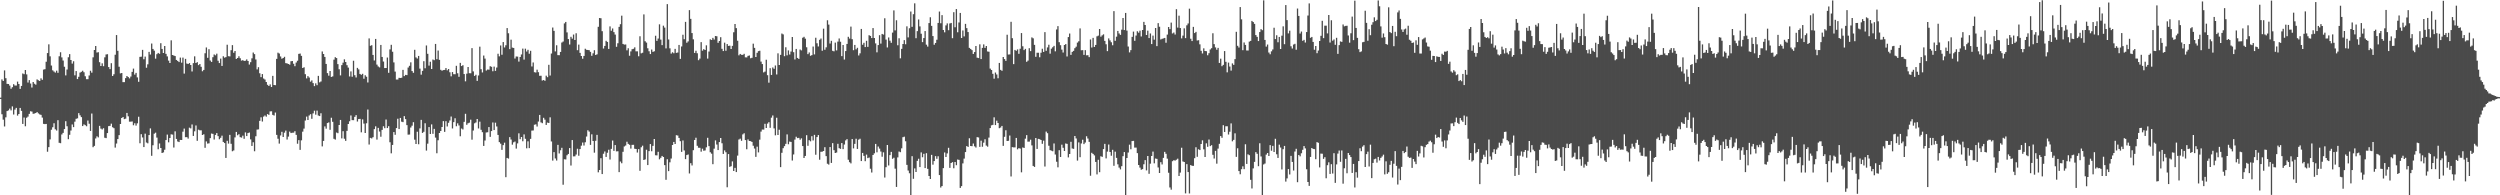 <?xml version="1.0" encoding="UTF-8"?>
<svg xmlns="http://www.w3.org/2000/svg" width="1920" height="150">
  <path d="M0 75.000h1v1.000H0zM1 60.962h1v26.789H1zM2 62.173h1v29.727H2zM3 54.080h1v43.066H3zM4 60.081h1v30.050H4zM5 64.395h1v20.897H5zM6 64.511h1v20.250H6zM7 65.760h1v17.665H7zM8 68.170h1v16.623H8zM9 66.967h1v14.764H9zM10 64.644h1v23.330H10zM11 65.710h1v18.443H11zM12 65.674h1v17.163H12zM13 62.688h1v26.087H13zM14 64.496h1v23.073H14zM15 68.273h1v14.608H15zM16 66.000h1v19.125H16zM17 56.414h1v38.764H17zM18 56.984h1v33.268H18zM19 53.764h1v43.224H19zM20 57.139h1v33.279H20zM21 63.398h1v26.158H21zM22 61.533h1v25.934H22zM23 64.141h1v21.325H23zM24 67.211h1v18.505H24zM25 62.975h1v24.442H25zM26 64.316h1v22.887H26zM27 65.018h1v21.760H27zM28 60.984h1v25.083H28zM29 61.658h1v25.428H29zM30 62.202h1v25.677H30zM31 60.149h1v28.067H31zM32 61.288h1v29.008H32zM33 53.460h1v41.664H33zM34 53.124h1v42.204H34zM35 47.414h1v47.746H35zM36 40.752h1v75.774H36zM37 34.025h1v78.966H37zM38 43.243h1v63.803H38zM39 50.320h1v49.323H39zM40 54.039h1v43.708H40zM41 54.923h1v39.747H41zM42 55.776h1v43.548H42zM43 54.290h1v45.970H43zM44 55.898h1v36.418H44zM45 43.203h1v66.474H45zM46 40.144h1v69.823H46zM47 44.089h1v59.164H47zM48 46.474h1v55.578H48zM49 51.240h1v47.896H49zM50 57.885h1v35.219H50zM51 53.381h1v43.605H51zM52 43.980h1v62.909H52zM53 41.575h1v61.961H53zM54 46.067h1v54.186H54zM55 48.855h1v46.715H55zM56 47.061h1v50.580H56zM57 57.842h1v35.582H57zM58 54.580h1v36.682H58zM59 60.722h1v30.167H59zM60 58.980h1v27.882H60zM61 55.742h1v32.850H61zM62 55.146h1v34.810H62zM63 54.327h1v42.511H63zM64 55.479h1v40.039H64zM65 58.566h1v37.602H65zM66 60.824h1v36.166H66zM67 60.811h1v31.767H67zM68 57.941h1v37.079H68zM69 54.345h1v46.187H69zM70 55.824h1v31.363H70zM71 44.046h1v68.980H71zM72 38.379h1v73.647H72zM73 35.309h1v71.021H73zM74 40.326h1v64.374H74zM75 40.107h1v65.412H75zM76 47.751h1v48.910H76zM77 50.670h1v48.078H77zM78 48.637h1v50.775H78zM79 50.857h1v47.626H79zM80 44.046h1v61.731H80zM81 41.845h1v64.250H81zM82 41.647h1v60.558H82zM83 51.518h1v45.345H83zM84 53.070h1v43.605H84zM85 48.513h1v46.479H85zM86 58.390h1v39.361H86zM87 57.047h1v41.427H87zM88 42.048h1v71.287H88zM89 26.956h1v83.297H89zM90 39.022h1v67.760H90zM91 51.239h1v52.545H91zM92 56.359h1v38.859H92zM93 56.059h1v34.543H93zM94 63.064h1v26.789H94zM95 63.092h1v28.380H95zM96 59.994h1v31.153H96zM97 58.389h1v28.338H97zM98 59.193h1v30.145H98zM99 60.202h1v33.233H99zM100 58.776h1v34.676H100zM101 55.204h1v38.106H101zM102 52.670h1v43.537H102zM103 57.273h1v37.399H103zM104 55.969h1v40.517H104zM105 59.462h1v35.253H105zM106 62.808h1v26.828H106zM107 43.681h1v66.343H107zM108 43.525h1v59.542H108zM109 38.304h1v67.287H109zM110 45.535h1v67.405H110zM111 43.479h1v59.188H111zM112 52.013h1v57.438H112zM113 49.382h1v60.673H113zM114 39.856h1v63.900H114zM115 41.861h1v56.768H115zM116 33.443h1v86.223H116zM117 37.590h1v73.990H117zM118 38.922h1v63.753H118zM119 45.054h1v56.826H119zM120 41.637h1v64.025H120zM121 40.640h1v74.010H121zM122 41.331h1v68.850H122zM123 33.162h1v80.477H123zM124 37.575h1v79.947H124zM125 40.726h1v76.342H125zM126 35.303h1v79.702H126zM127 41.393h1v66.201H127zM128 43.296h1v60.091H128zM129 46.520h1v62.803H129zM130 48.360h1v57.613H130zM131 30.963h1v72.188H131zM132 42.256h1v61.097H132zM133 42.634h1v70.664H133zM134 43.036h1v57.807H134zM135 46.011h1v60.713H135zM136 46.803h1v61.827H136zM137 47.682h1v61.435H137zM138 44.256h1v63.198H138zM139 48.127h1v59.372H139zM140 44.243h1v56.884H140zM141 56.531h1v42.210H141zM142 45.204h1v60.146H142zM143 48.815h1v56.496H143zM144 49.160h1v57.260H144zM145 48.415h1v49.648H145zM146 49.906h1v48.695H146zM147 54.908h1v40.695H147zM148 48.489h1v55.896H148zM149 43.281h1v57.607H149zM150 48.389h1v47.966H150zM151 47.726h1v60.425H151zM152 50.014h1v49.578H152zM153 49.173h1v50.923H153zM154 51.285h1v48.802H154zM155 54.729h1v48.955H155zM156 53.685h1v49.447H156zM157 40.923h1v72.590H157zM158 36.439h1v72.165H158zM159 44.397h1v65.889H159zM160 37.793h1v72.281H160zM161 46.475h1v59.588H161zM162 47.561h1v54.972H162zM163 43.924h1v58.862H163zM164 41.818h1v65.337H164zM165 42.498h1v61.133H165zM166 41.222h1v60.969H166zM167 46.640h1v57.911H167zM168 48.455h1v58.492H168zM169 44.981h1v60.871H169zM170 50.661h1v53.549H170zM171 43.212h1v65.780H171zM172 44.292h1v65.579H172zM173 43.861h1v77.411H173zM174 34.374h1v73.777H174zM175 43.146h1v67.134H175zM176 43.335h1v60.255H176zM177 38.537h1v71.926H177zM178 34.650h1v81.532H178zM179 40.500h1v75.067H179zM180 39.167h1v66.344H180zM181 45.269h1v56.064H181zM182 44.562h1v59.337H182zM183 43.237h1v59.819H183zM184 44.729h1v60.638H184zM185 46.541h1v59.121H185zM186 46.162h1v58.027H186zM187 46.772h1v59.810H187zM188 46.623h1v55.070H188zM189 45.617h1v58.893H189zM190 46.862h1v55.330H190zM191 49.567h1v52.240H191zM192 47.757h1v59.300H192zM193 44.781h1v67.288H193zM194 40.360h1v68.897H194zM195 41.561h1v74.591H195zM196 45.673h1v58.970H196zM197 53.305h1v46.219H197zM198 51.589h1v47.784H198zM199 56.259h1v36.588H199zM200 59.223h1v30.882H200zM201 56.900h1v36.459H201zM202 60.302h1v29.265H202zM203 61.075h1v27.615H203zM204 62.953h1v26.632H204zM205 65.110h1v22.505H205zM206 66.051h1v22.142H206zM207 64.827h1v20.739H207zM208 66.836h1v18.614H208zM209 58.275h1v29.958H209zM210 65.297h1v23.411H210zM211 65.440h1v20.966H211zM212 45.222h1v58.345H212zM213 40.451h1v66.100H213zM214 41.120h1v69.144H214zM215 43.390h1v60.659H215zM216 45.124h1v56.096H216zM217 44.545h1v60.681H217zM218 43.599h1v58.300H218zM219 48.510h1v51.809H219zM220 48.675h1v58.468H220zM221 49.137h1v55.760H221zM222 49.642h1v51.452H222zM223 47.028h1v55.148H223zM224 46.866h1v55.077H224zM225 48.960h1v52.932H225zM226 50.846h1v49.915H226zM227 48.043h1v55.536H227zM228 46.631h1v63.753H228zM229 41.378h1v66.227H229zM230 41.125h1v73.976H230zM231 42.925h1v64.867H231zM232 52.211h1v48.909H232zM233 51.675h1v47.081H233zM234 56.961h1v35.618H234zM235 60.195h1v29.338H235zM236 58.468h1v33.709H236zM237 59.535h1v29.166H237zM238 62.734h1v24.975H238zM239 61.728h1v29.517H239zM240 63.853h1v23.226H240zM241 66.129h1v18.869H241zM242 64.020h1v24.054H242zM243 65.446h1v19.486H243zM244 58.288h1v30.437H244zM245 63.218h1v25.915H245zM246 62.580h1v24.398H246zM247 39.522h1v72.930H247zM248 41.483h1v66.767H248zM249 43.734h1v53.333H249zM250 49.114h1v49.705H250zM251 56.181h1v38.357H251zM252 58.115h1v35.874H252zM253 54.544h1v45.124H253zM254 59.107h1v31.323H254zM255 58.670h1v34.854H255zM256 45.834h1v60.760H256zM257 43.933h1v63.298H257zM258 44.574h1v57.216H258zM259 49.258h1v53.043H259zM260 53.173h1v42.810H260zM261 57.882h1v34.210H261zM262 50.021h1v56.269H262zM263 48.129h1v52.609H263zM264 45.589h1v60.968H264zM265 47.606h1v60.570H265zM266 50.061h1v50.468H266zM267 51.924h1v43.292H267zM268 58.736h1v34.392H268zM269 54.813h1v33.846H269zM270 58.957h1v33.292H270zM271 46.628h1v45.670H271zM272 57.749h1v32.003H272zM273 59.502h1v28.927H273zM274 52.135h1v41.190H274zM275 53.296h1v38.172H275zM276 56.766h1v34.528H276zM277 57.447h1v44.187H277zM278 56.663h1v35.010H278zM279 60.476h1v34.454H279zM280 57.815h1v44.322H280zM281 58.941h1v35.733H281zM282 63.331h1v20.808H282zM283 29.500h1v81.490H283zM284 35.176h1v70.731H284zM285 34.718h1v71.603H285zM286 42.168h1v63.218H286zM287 46.461h1v52.719H287zM288 29.892h1v67.151H288zM289 49.589h1v57.625H289zM290 51.055h1v47.153H290zM291 51.738h1v49.265H291zM292 34.505h1v70.483H292zM293 43.715h1v56.005H293zM294 47.238h1v49.720H294zM295 52.257h1v46.192H295zM296 52.214h1v39.570H296zM297 44.202h1v54.159H297zM298 55.898h1v41.047H298zM299 37.919h1v71.329H299zM300 34.421h1v83.332H300zM301 39.757h1v71.573H301zM302 47.898h1v53.506H302zM303 55.005h1v48.512H303zM304 61.062h1v37.290H304zM305 61.099h1v30.068H305zM306 59.760h1v39.363H306zM307 59.895h1v30.697H307zM308 59.687h1v33.766H308zM309 53.643h1v40.136H309zM310 58.460h1v30.753H310zM311 57.489h1v34.014H311zM312 57.715h1v38.390H312zM313 51.889h1v51.554H313zM314 50.514h1v52.797H314zM315 47.851h1v50.096H315zM316 54.598h1v41.932H316zM317 55.928h1v37.916H317zM318 38.245h1v69.000H318zM319 44.090h1v66.504H319zM320 44.942h1v56.213H320zM321 42.964h1v67.857H321zM322 52.680h1v45.945H322zM323 57.342h1v34.732H323zM324 54.434h1v47.634H324zM325 46.995h1v54.239H325zM326 52.415h1v42.273H326zM327 34.905h1v80.779H327zM328 41.300h1v69.059H328zM329 50.393h1v47.212H329zM330 47.413h1v55.497H330zM331 53.015h1v42.542H331zM332 45.702h1v57.068H332zM333 46.210h1v52.767H333zM334 33.743h1v71.941H334zM335 45.454h1v72.275H335zM336 38.836h1v68.905H336zM337 45.963h1v56.166H337zM338 53.608h1v46.991H338zM339 54.325h1v43.224H339zM340 53.816h1v39.196H340zM341 53.708h1v47.557H341zM342 52.261h1v40.808H342zM343 54.015h1v43.099H343zM344 52.993h1v41.293H344zM345 55.520h1v37.017H345zM346 58.644h1v30.874H346zM347 55.322h1v43.346H347zM348 56.989h1v36.817H348zM349 57.047h1v33.799H349zM350 50.514h1v46.462H350zM351 56.259h1v38.468H351zM352 58.969h1v37.379H352zM353 48.281h1v56.376H353zM354 50.727h1v47.970H354zM355 50.074h1v49.339H355zM356 56.860h1v36.709H356zM357 62.467h1v24.943H357zM358 56.600h1v39.229H358zM359 51.448h1v43.227H359zM360 56.232h1v37.952H360zM361 56.287h1v35.635H361zM362 36.985h1v70.263H362zM363 54.834h1v45.390H363zM364 58.335h1v36.375H364zM365 57.409h1v36.636H365zM366 62.119h1v29.254H366zM367 57.942h1v40.715H367zM368 35.819h1v57.640H368zM369 53.127h1v46.556H369zM370 55.633h1v45.877H370zM371 42.630h1v69.457H371zM372 45.003h1v62.952H372zM373 54.189h1v47.555H373zM374 53.422h1v48.173H374zM375 53.505h1v44.059H375zM376 50.824h1v54.303H376zM377 51.286h1v49.388H377zM378 54.709h1v39.345H378zM379 51.130h1v48.772H379zM380 54.438h1v39.786H380zM381 51.870h1v45.262H381zM382 41.287h1v62.334H382zM383 43.243h1v65.935H383zM384 34.905h1v75.444H384zM385 42.046h1v73.072H385zM386 32.320h1v79.134H386zM387 36.442h1v73.102H387zM388 34.788h1v101.306H388zM389 21.534h1v99.759H389zM390 25.529h1v96.272H390zM391 37.732h1v67.566H391zM392 30.460h1v76.727H392zM393 36.562h1v74.526H393zM394 36.833h1v72.490H394zM395 44.958h1v63.736H395zM396 43.378h1v70.730H396zM397 43.488h1v66.643H397zM398 47.293h1v55.123H398zM399 43.755h1v63.149H399zM400 41.832h1v63.368H400zM401 37.317h1v71.180H401zM402 45.779h1v57.447H402zM403 37.361h1v69.233H403zM404 39.553h1v74.357H404zM405 38.245h1v70.297H405zM406 41.243h1v72.528H406zM407 38.992h1v67.674H407zM408 51.029h1v49.290H408zM409 47.958h1v52.252H409zM410 55.461h1v40.352H410zM411 55.684h1v39.822H411zM412 53.504h1v43.683H412zM413 55.464h1v37.886H413zM414 58.207h1v30.043H414zM415 58.185h1v35.842H415zM416 61.862h1v32.733H416zM417 61.462h1v29.000H417zM418 62.036h1v29.857H418zM419 58.107h1v37.835H419zM420 59.267h1v34.867H420zM421 49.783h1v44.662H421zM422 57.999h1v32.095H422zM423 41.139h1v67.503H423zM424 21.140h1v102.185H424zM425 23.708h1v93.142H425zM426 39.484h1v82.224H426zM427 34.782h1v88.483H427zM428 42.336h1v68.922H428zM429 42.411h1v75.432H429zM430 39.867h1v75.531H430zM431 32.690h1v80.797H431zM432 31.879h1v109.987H432zM433 17.955h1v104.367H433zM434 16.854h1v105.591H434zM435 24.897h1v94.343H435zM436 30.014h1v88.220H436zM437 34.199h1v79.502H437zM438 28.275h1v98.828H438zM439 29.722h1v77.865H439zM440 26.510h1v93.611H440zM441 30.711h1v89.330H441zM442 25.571h1v93.084H442zM443 38.554h1v75.688H443zM444 34.247h1v85.365H444zM445 40.620h1v73.880H445zM446 43.012h1v68.858H446zM447 45.096h1v64.383H447zM448 42.979h1v68.817H448zM449 37.445h1v71.817H449zM450 38.241h1v66.614H450zM451 38.403h1v61.626H451zM452 38.529h1v62.537H452zM453 39.824h1v71.415H453zM454 42.876h1v60.282H454zM455 40.952h1v67.325H455zM456 38.536h1v78.736H456zM457 42.229h1v65.929H457zM458 41.740h1v61.850H458zM459 20.586h1v111.760H459zM460 13.836h1v116.744H460zM461 14.039h1v107.446H461zM462 23.957h1v109.703H462zM463 37.285h1v80.787H463zM464 35.264h1v81.069H464zM465 31.322h1v89.191H465zM466 32.204h1v85.105H466zM467 37.582h1v77.394H467zM468 20.249h1v102.292H468zM469 23.624h1v90.687H469zM470 21.879h1v86.058H470zM471 24.655h1v91.230H471zM472 26.562h1v84.851H472zM473 35.937h1v80.347H473zM474 33.212h1v82.973H474zM475 20.648h1v111.565H475zM476 18.584h1v105.470H476zM477 12.033h1v113.347H477zM478 33.758h1v82.839H478zM479 34.254h1v78.256H479zM480 34.132h1v77.627H480zM481 38.642h1v70.233H481zM482 37.044h1v73.468H482zM483 42.788h1v68.430H483zM484 39.493h1v74.654H484zM485 37.779h1v73.500H485zM486 37.495h1v73.704H486zM487 36.371h1v77.842H487zM488 39.403h1v75.052H488zM489 39.403h1v77.718H489zM490 43.209h1v71.340H490zM491 27.847h1v103.346H491zM492 40.966h1v72.138H492zM493 40.513h1v71.373H493zM494 11.040h1v111.859H494zM495 31.688h1v90.749H495zM496 32.735h1v82.270H496zM497 37.072h1v89.699H497zM498 39.386h1v76.708H498zM499 41.500h1v69.142H499zM500 38.066h1v78.122H500zM501 39.825h1v72.203H501zM502 39.391h1v67.379H502zM503 27.420h1v91.819H503zM504 31.404h1v87.917H504zM505 29.614h1v86.950H505zM506 18.670h1v103.704H506zM507 30.409h1v90.772H507zM508 34.668h1v85.108H508zM509 19.737h1v100.832H509zM510 21.196h1v105.602H510zM511 37.166h1v100.935H511zM512 3.150h1v119.153H512zM513 30.310h1v101.136H513zM514 37.121h1v87.539H514zM515 41.159h1v80.570H515zM516 40.146h1v71.215H516zM517 40.904h1v68.110H517zM518 37.533h1v73.057H518zM519 40.627h1v63.221H519zM520 40.368h1v63.740H520zM521 34.486h1v71.434H521zM522 45.194h1v63.225H522zM523 35.692h1v80.927H523zM524 26.695h1v81.196H524zM525 30.083h1v85.458H525zM526 16.773h1v105.462H526zM527 32.845h1v86.231H527zM528 31.806h1v86.837H528zM529 7.759h1v125.469H529zM530 14.474h1v110.859H530zM531 25.419h1v101.661H531zM532 30.192h1v85.136H532zM533 40.677h1v66.840H533zM534 38.978h1v66.776H534zM535 40.911h1v71.044H535zM536 46.210h1v67.241H536zM537 45.010h1v68.520H537zM538 32.381h1v84.089H538zM539 38.893h1v75.294H539zM540 37.729h1v78.032H540zM541 38.405h1v77.165H541zM542 34.791h1v78.353H542zM543 44.994h1v60.849H543zM544 39.571h1v72.661H544zM545 30.185h1v86.738H545zM546 30.736h1v87.283H546zM547 29.079h1v97.015H547zM548 30.382h1v83.813H548zM549 27.629h1v80.190H549zM550 27.839h1v83.141H550zM551 32.877h1v82.390H551zM552 31.488h1v77.627H552zM553 28.558h1v77.405H553zM554 37.474h1v72.536H554zM555 39.237h1v78.999H555zM556 32.756h1v82.764H556zM557 38.973h1v77.942H557zM558 33.860h1v109.964H558zM559 35.254h1v83.049H559zM560 35.054h1v93.097H560zM561 37.635h1v89.991H561zM562 35.201h1v88.732H562zM563 24.755h1v106.563H563zM564 18.410h1v110.490H564zM565 21.613h1v110.518H565zM566 31.289h1v88.191H566zM567 42.509h1v64.676H567zM568 41.435h1v65.086H568zM569 42.110h1v66.043H569zM570 42.119h1v61.098H570zM571 41.334h1v60.997H571zM572 44.016h1v63.536H572zM573 44.086h1v70.548H573zM574 42.884h1v64.172H574zM575 42.603h1v65.675H575zM576 44.761h1v63.620H576zM577 44.369h1v64.651H577zM578 33.540h1v78.382H578zM579 36.784h1v77.276H579zM580 43.771h1v76.693H580zM581 40.533h1v72.131H581zM582 39.290h1v77.729H582zM583 38.985h1v68.261H583zM584 47.303h1v53.742H584zM585 49.188h1v50.268H585zM586 55.591h1v43.955H586zM587 55.012h1v40.056H587zM588 45.862h1v52.457H588zM589 57.758h1v37.151H589zM590 63.507h1v30.339H590zM591 52.354h1v45.778H591zM592 57.531h1v32.846H592zM593 51.817h1v36.870H593zM594 52.824h1v45.804H594zM595 50.269h1v53.662H595zM596 57.189h1v33.251H596zM597 40.969h1v62.708H597zM598 49.921h1v49.729H598zM599 42.134h1v86.224H599zM600 25.749h1v91.590H600zM601 26.404h1v87.395H601zM602 43.179h1v69.057H602zM603 36.290h1v74.174H603zM604 42.471h1v60.725H604zM605 38.694h1v72.118H605zM606 41.894h1v66.836H606zM607 39.587h1v69.398H607zM608 28.400h1v94.875H608zM609 40.083h1v78.542H609zM610 45.692h1v61.537H610zM611 37.570h1v67.427H611zM612 44.500h1v61.606H612zM613 45.277h1v60.608H613zM614 38.018h1v69.313H614zM615 38.686h1v67.554H615zM616 29.003h1v83.191H616zM617 28.264h1v93.055H617zM618 29.707h1v90.053H618zM619 36.278h1v67.568H619zM620 41.554h1v70.411H620zM621 40.287h1v67.377H621zM622 42.839h1v65.687H622zM623 42.321h1v62.258H623zM624 35.740h1v72.144H624zM625 41.755h1v61.823H625zM626 28.979h1v89.873H626zM627 33.222h1v72.029H627zM628 35.708h1v68.044H628zM629 30.573h1v92.101H629zM630 29.572h1v86.998H630zM631 38.978h1v77.511H631zM632 22.013h1v93.946H632zM633 38.206h1v74.846H633zM634 36.362h1v83.546H634zM635 15.554h1v110.169H635zM636 18.869h1v107.532H636zM637 33.416h1v79.548H637zM638 31.319h1v93.832H638zM639 39.008h1v70.927H639zM640 39.405h1v75.953H640zM641 32.704h1v84.814H641zM642 38.712h1v78.441H642zM643 31.965h1v78.496H643zM644 29.529h1v84.295H644zM645 32.036h1v82.311H645zM646 43.132h1v66.744H646zM647 34.536h1v80.021H647zM648 45.716h1v65.266H648zM649 39.211h1v68.621H649zM650 33.722h1v73.130H650zM651 28.256h1v94.420H651zM652 29.647h1v94.912H652zM653 20.417h1v105.055H653zM654 30.094h1v76.686H654zM655 38.535h1v75.434H655zM656 34.510h1v75.967H656zM657 37.873h1v68.698H657zM658 36.717h1v77.677H658zM659 42.573h1v64.670H659zM660 40.975h1v65.556H660zM661 22.239h1v101.451H661zM662 34.338h1v83.136H662zM663 32.849h1v86.857H663zM664 36.157h1v87.630H664zM665 31.356h1v87.383H665zM666 35.990h1v85.444H666zM667 27.024h1v93.937H667zM668 27.617h1v101.973H668zM669 29.221h1v103.265H669zM670 21.544h1v97.516H670zM671 29.166h1v88.604H671zM672 33.324h1v77.235H672zM673 40.181h1v76.799H673zM674 34.624h1v77.905H674zM675 27.037h1v87.081H675zM676 33.498h1v82.894H676zM677 26.082h1v94.305H677zM678 26.564h1v90.408H678zM679 14.023h1v122.327H679zM680 30.399h1v97.999H680zM681 36.436h1v74.925H681zM682 28.752h1v98.334H682zM683 31.240h1v87.904H683zM684 32.877h1v83.733H684zM685 25.027h1v96.923H685zM686 7.969h1v113.187H686zM687 23.365h1v106.185H687zM688 15.544h1v128.035H688zM689 34.757h1v86.126H689zM690 29.403h1v86.964H690zM691 44.805h1v72.072H691zM692 37.521h1v76.385H692zM693 33.796h1v71.560H693zM694 30.801h1v74.182H694zM695 33.976h1v74.525H695zM696 20.215h1v106.409H696zM697 28.717h1v102.249H697zM698 21.704h1v111.348H698zM699 8.849h1v141.014H699zM700 20.583h1v99.383H700zM701 10.902h1v126.414H701zM702 2.575h1v126.731H702zM703 29.335h1v102.756H703zM704 23.907h1v99.615H704zM705 14.954h1v106.945H705zM706 20.284h1v108.034H706zM707 25.903h1v91.140H707zM708 32.367h1v88.397H708zM709 29.247h1v88.862H709zM710 23.856h1v105.213H710zM711 34.284h1v83.351H711zM712 35.805h1v93.910H712zM713 17.721h1v117.435H713zM714 13.237h1v124.243H714zM715 19.845h1v99.095H715zM716 27.705h1v98.759H716zM717 34.361h1v89.344H717zM718 32.993h1v86.921H718zM719 30.507h1v91.476H719zM720 17.593h1v102.425H720zM721 8.839h1v125.622H721zM722 17.885h1v126.135H722zM723 11.636h1v131.275H723zM724 23.028h1v106.093H724zM725 24.851h1v92.218H725zM726 19.489h1v101.103H726zM727 17.974h1v99.857H727zM728 23.173h1v90.359H728zM729 18.043h1v110.883H729zM730 17.594h1v107.609H730zM731 29.318h1v95.198H731zM732 9.363h1v119.885H732zM733 20.940h1v103.500H733zM734 6.965h1v119.911H734zM735 24.763h1v97.757H735zM736 17.261h1v105.500H736zM737 9.934h1v134.407H737zM738 29.190h1v113.751H738zM739 23.412h1v102.092H739zM740 27.942h1v93.887H740zM741 18.330h1v98.482H741zM742 21.614h1v90.548H742zM743 24.629h1v88.230H743zM744 36.758h1v69.412H744zM745 37.602h1v74.520H745zM746 38.501h1v73.791H746zM747 41.414h1v68.804H747zM748 39.981h1v72.386H748zM749 35.343h1v77.944H749zM750 44.283h1v61.015H750zM751 44.581h1v60.997H751zM752 34.040h1v78.738H752zM753 45.366h1v62.681H753zM754 36.751h1v75.926H754zM755 34.110h1v75.475H755zM756 36.763h1v70.181H756zM757 35.320h1v76.493H757zM758 39.550h1v73.103H758zM759 39.707h1v65.989H759zM760 52.694h1v45.645H760zM761 53.775h1v42.483H761zM762 56.665h1v39.219H762zM763 60.441h1v29.674H763zM764 55.730h1v40.314H764zM765 57.198h1v35.495H765zM766 60.124h1v34.329H766zM767 48.350h1v50.125H767zM768 53.638h1v44.301H768zM769 54.359h1v42.347H769zM770 43.773h1v68.242H770zM771 45.356h1v59.723H771zM772 46.729h1v53.308H772zM773 26.651h1v81.615H773zM774 41.867h1v66.273H774zM775 41.762h1v62.351H775zM776 16.764h1v118.763H776zM777 29.327h1v83.660H777zM778 49.252h1v63.952H778zM779 38.334h1v74.877H779zM780 39.010h1v66.948H780zM781 37.917h1v76.786H781zM782 41.309h1v72.476H782zM783 37.435h1v76.673H783zM784 25.381h1v106.966H784zM785 35.516h1v77.715H785zM786 38.523h1v75.083H786zM787 37.537h1v68.948H787zM788 47.462h1v56.328H788zM789 46.545h1v62.270H789zM790 37.002h1v71.739H790zM791 39.282h1v67.979H791zM792 28.742h1v82.945H792zM793 29.432h1v97.999H793zM794 34.461h1v93.750H794zM795 43.640h1v62.320H795zM796 40.503h1v73.867H796zM797 40.522h1v66.118H797zM798 43.963h1v62.960H798zM799 40.512h1v66.984H799zM800 37.443h1v72.982H800zM801 39.905h1v68.102H801zM802 24.660h1v103.235H802zM803 38.999h1v62.079H803zM804 36.402h1v65.891H804zM805 34.356h1v77.562H805zM806 41.210h1v74.090H806zM807 37.352h1v78.345H807zM808 36.283h1v79.907H808zM809 35.229h1v74.970H809zM810 39.405h1v79.290H810zM811 22.632h1v101.601H811zM812 20.080h1v108.428H812zM813 32.402h1v82.936H813zM814 34.704h1v85.849H814zM815 38.101h1v73.018H815zM816 40.351h1v73.171H816zM817 34.573h1v81.398H817zM818 33.841h1v76.346H818zM819 43.388h1v67.081H819zM820 28.481h1v92.408H820zM821 25.742h1v92.553H821zM822 42.154h1v66.735H822zM823 39.833h1v74.198H823zM824 39.047h1v75.275H824zM825 37.001h1v67.435H825zM826 35.817h1v70.516H826zM827 32.726h1v90.597H827zM828 31.703h1v77.671H828zM829 21.794h1v98.942H829zM830 38.623h1v71.554H830zM831 38.517h1v68.786H831zM832 42.120h1v68.552H832zM833 38.514h1v70.951H833zM834 42.487h1v62.158H834zM835 42.370h1v64.002H835zM836 43.854h1v65.075H836zM837 30.308h1v104.634H837zM838 36.502h1v80.874H838zM839 29.100h1v89.132H839zM840 36.044h1v83.292H840zM841 34.495h1v89.861H841zM842 27.906h1v106.049H842zM843 27.353h1v95.380H843zM844 22.277h1v109.974H844zM845 28.139h1v91.890H845zM846 27.158h1v93.304H846zM847 26.351h1v88.132H847zM848 31.376h1v79.098H848zM849 34.019h1v87.607H849zM850 39.269h1v77.149H850zM851 29.493h1v81.510H851zM852 31.042h1v85.696H852zM853 32.439h1v87.145H853zM854 34.752h1v80.285H854zM855 8.536h1v118.807H855zM856 31.355h1v85.110H856zM857 28.180h1v93.054H857zM858 23.743h1v102.478H858zM859 25.696h1v103.041H859zM860 26.776h1v103.316H860zM861 22.778h1v104.845H861zM862 13.809h1v106.146H862zM863 23.069h1v93.718H863zM864 9.911h1v139.945H864zM865 23.522h1v97.842H865zM866 35.743h1v81.380H866zM867 40.243h1v70.852H867zM868 38.501h1v76.135H868zM869 28.295h1v80.068H869zM870 24.263h1v83.912H870zM871 31.329h1v82.034H871zM872 27.278h1v86.061H872zM873 24.004h1v93.600H873zM874 25.078h1v101.651H874zM875 23.572h1v105.126H875zM876 27.995h1v102.341H876zM877 23.019h1v106.900H877zM878 16.807h1v109.343H878zM879 19.217h1v103.787H879zM880 26.861h1v103.983H880zM881 23.534h1v96.283H881zM882 29.223h1v104.264H882zM883 25.704h1v100.018H883zM884 33.836h1v85.967H884zM885 27.348h1v89.057H885zM886 30.460h1v95.000H886zM887 21.514h1v100.264H887zM888 35.452h1v86.537H888zM889 17.791h1v110.818H889zM890 20.546h1v112.319H890zM891 30.330h1v94.240H891zM892 29.816h1v96.490H892zM893 29.505h1v91.741H893zM894 29.115h1v87.518H894zM895 32.823h1v85.288H895zM896 26.577h1v95.271H896zM897 20.734h1v111.949H897zM898 22.395h1v121.582H898zM899 17.371h1v128.284H899zM900 25.676h1v98.102H900zM901 24.969h1v98.045H901zM902 26.505h1v96.838H902zM903 7.052h1v115.623H903zM904 21.223h1v100.654H904zM905 12.016h1v123.161H905zM906 21.574h1v110.976H906zM907 29.472h1v83.975H907zM908 27.365h1v96.652H908zM909 21.744h1v102.675H909zM910 29.298h1v119.210H910zM911 19.458h1v106.611H911zM912 18.009h1v114.154H912zM913 6.653h1v141.928H913zM914 29.744h1v97.017H914zM915 31.560h1v95.780H915zM916 20.654h1v106.749H916zM917 25.404h1v96.105H917zM918 24.493h1v88.610H918zM919 31.096h1v89.320H919zM920 30.887h1v83.771H920zM921 34.057h1v81.188H921zM922 38.999h1v71.600H922zM923 41.057h1v66.700H923zM924 37.098h1v77.604H924zM925 39.189h1v81.375H925zM926 39.331h1v70.748H926zM927 42.460h1v70.297H927zM928 40.875h1v66.262H928zM929 37.969h1v74.246H929zM930 37.014h1v74.504H930zM931 25.536h1v93.334H931zM932 33.912h1v87.867H932zM933 36.406h1v79.458H933zM934 38.190h1v87.502H934zM935 36.767h1v77.378H935zM936 48.343h1v62.114H936zM937 45.060h1v59.422H937zM938 50.831h1v54.979H938zM939 49.804h1v46.371H939zM940 39.233h1v62.117H940zM941 47.448h1v49.545H941zM942 55.540h1v41.449H942zM943 48.056h1v55.265H943zM944 51.122h1v50.058H944zM945 54.215h1v40.540H945zM946 48.672h1v59.891H946zM947 49.843h1v57.571H947zM948 45.396h1v57.017H948zM949 24.408h1v96.054H949zM950 35.176h1v78.701H950zM951 36.496h1v94.879H951zM952 5.428h1v128.418H952zM953 14.837h1v115.096H953zM954 38.539h1v89.204H954zM955 32.603h1v97.316H955zM956 34.533h1v76.248H956zM957 38.771h1v87.154H957zM958 38.793h1v79.751H958zM959 31.967h1v87.216H959zM960 31.406h1v106.671H960zM961 16.067h1v128.657H961zM962 16.922h1v112.399H962zM963 18.323h1v105.980H963zM964 26.926h1v89.891H964zM965 28.326h1v89.788H965zM966 31.522h1v96.133H966zM967 24.640h1v85.406H967zM968 22.372h1v97.777H968zM969 23.172h1v126.706H969zM970 0.248h1v126.072H970zM971 30.673h1v94.935H971zM972 35.772h1v82.968H972zM973 34.197h1v83.286H973zM974 40.326h1v79.490H974zM975 41.684h1v69.762H975zM976 39.434h1v76.309H976zM977 37.973h1v74.045H977zM978 21.290h1v95.438H978zM979 30.014h1v76.559H979zM980 27.091h1v91.379H980zM981 32.484h1v88.823H981zM982 28.379h1v82.705H982zM983 37.611h1v75.709H983zM984 27.379h1v102.765H984zM985 20.204h1v94.357H985zM986 33.957h1v78.142H986zM987 3.905h1v135.566H987zM988 15.457h1v121.576H988zM989 25.659h1v104.178H989zM990 23.536h1v110.461H990zM991 35.516h1v84.211H991zM992 37.257h1v87.102H992zM993 34.177h1v96.816H993zM994 33.614h1v82.776H994zM995 38.173h1v76.106H995zM996 6.560h1v133.392H996zM997 12.241h1v106.774H997zM998 25.740h1v94.325H998zM999 24.217h1v93.507H999zM1000 31.338h1v83.716H1000zM1001 30.595h1v81.588H1001zM1002 32.676h1v81.282H1002zM1003 24.615h1v105.358H1003zM1004 11.944h1v127.849H1004zM1005 2.617h1v140.106H1005zM1006 29.032h1v91.502H1006zM1007 28.361h1v85.325H1007zM1008 32.183h1v82.222H1008zM1009 38.206h1v76.338H1009zM1010 35.343h1v86.940H1010zM1011 40.853h1v68.300H1011zM1012 38.801h1v70.873H1012zM1013 31.507h1v97.051H1013zM1014 27.485h1v90.497H1014zM1015 15.952h1v102.123H1015zM1016 29.285h1v92.741H1016zM1017 19.727h1v101.010H1017zM1018 19.733h1v117.172H1018zM1019 25.657h1v101.225H1019zM1020 11.540h1v113.133H1020zM1021 32.659h1v100.915H1021zM1022 15.545h1v110.562H1022zM1023 31.211h1v102.082H1023zM1024 30.287h1v87.358H1024zM1025 34.420h1v106.038H1025zM1026 29.033h1v97.228H1026zM1027 41.375h1v76.579H1027zM1028 34.640h1v80.966H1028zM1029 31.819h1v92.457H1029zM1030 32.159h1v83.405H1030zM1031 18.764h1v122.299H1031zM1032 20.233h1v108.999H1032zM1033 19.871h1v102.114H1033zM1034 19.778h1v113.310H1034zM1035 27.222h1v90.273H1035zM1036 32.786h1v86.285H1036zM1037 25.571h1v95.061H1037zM1038 12.726h1v120.074H1038zM1039 30.831h1v95.076H1039zM1040 0.534h1v143.443H1040zM1041 21.457h1v110.777H1041zM1042 29.092h1v107.340H1042zM1043 37.765h1v85.922H1043zM1044 40.021h1v73.833H1044zM1045 39.451h1v76.680H1045zM1046 32.478h1v80.092H1046zM1047 32.141h1v79.383H1047zM1048 8.267h1v119.965H1048zM1049 17.572h1v100.778H1049zM1050 31.309h1v85.188H1050zM1051 22.434h1v105.398H1051zM1052 27.009h1v84.106H1052zM1053 19.016h1v117.814H1053zM1054 17.060h1v108.087H1054zM1055 13.321h1v109.001H1055zM1056 16.163h1v105.718H1056zM1057 15.187h1v109.716H1057zM1058 0.362h1v120.186H1058zM1059 4.797h1v118.427H1059zM1060 20.265h1v100.977H1060zM1061 28.933h1v91.215H1061zM1062 25.725h1v93.036H1062zM1063 28.551h1v105.407H1063zM1064 33.805h1v90.117H1064zM1065 34.290h1v99.165H1065zM1066 5.647h1v126.660H1066zM1067 24.616h1v101.950H1067zM1068 25.421h1v98.127H1068zM1069 19.917h1v116.406H1069zM1070 35.472h1v90.275H1070zM1071 24.421h1v91.640H1071zM1072 27.810h1v99.596H1072zM1073 9.505h1v132.214H1073zM1074 8.020h1v121.480H1074zM1075 14.500h1v123.868H1075zM1076 22.626h1v105.553H1076zM1077 24.547h1v91.346H1077zM1078 22.573h1v95.032H1078zM1079 21.955h1v94.830H1079zM1080 26.673h1v85.882H1080zM1081 19.781h1v100.614H1081zM1082 30.515h1v90.777H1082zM1083 31.269h1v89.746H1083zM1084 33.015h1v95.884H1084zM1085 32.592h1v89.511H1085zM1086 40.575h1v83.546H1086zM1087 30.973h1v95.094H1087zM1088 34.412h1v81.474H1088zM1089 28.477h1v91.725H1089zM1090 41.097h1v76.727H1090zM1091 41.134h1v70.822H1091zM1092 30.243h1v82.146H1092zM1093 29.522h1v91.402H1093zM1094 28.813h1v84.239H1094zM1095 32.639h1v78.593H1095zM1096 35.658h1v74.974H1096zM1097 35.880h1v72.874H1097zM1098 38.934h1v69.078H1098zM1099 45.905h1v63.345H1099zM1100 42.901h1v74.385H1100zM1101 43.027h1v67.776H1101zM1102 47.682h1v55.732H1102zM1103 43.261h1v62.796H1103zM1104 43.676h1v61.514H1104zM1105 43.704h1v61.908H1105zM1106 46.789h1v52.334H1106zM1107 41.268h1v67.413H1107zM1108 42.165h1v70.564H1108zM1109 39.647h1v68.188H1109zM1110 39.752h1v74.126H1110zM1111 39.059h1v68.783H1111zM1112 49.068h1v54.202H1112zM1113 47.350h1v52.896H1113zM1114 54.875h1v39.970H1114zM1115 55.823h1v38.874H1115zM1116 53.901h1v42.944H1116zM1117 54.977h1v38.889H1117zM1118 57.736h1v32.563H1118zM1119 57.079h1v37.260H1119zM1120 62.272h1v32.999H1120zM1121 61.494h1v29.143H1121zM1122 62.420h1v30.020H1122zM1123 56.802h1v36.798H1123zM1124 65.309h1v23.430H1124zM1125 53.699h1v42.370H1125zM1126 57.403h1v32.095H1126zM1127 38.257h1v68.298H1127zM1128 22.242h1v100.517H1128zM1129 20.723h1v96.846H1129zM1130 38.957h1v85.091H1130zM1131 34.813h1v88.252H1131zM1132 40.618h1v69.284H1132zM1133 43.542h1v74.234H1133zM1134 40.746h1v75.988H1134zM1135 32.618h1v81.902H1135zM1136 36.054h1v105.370H1136zM1137 14.594h1v110.379H1137zM1138 17.640h1v104.660H1138zM1139 24.794h1v94.050H1139zM1140 28.352h1v92.072H1140zM1141 29.206h1v86.292H1141zM1142 28.573h1v97.485H1142zM1143 29.426h1v77.733H1143zM1144 23.948h1v96.222H1144zM1145 33.551h1v89.099H1145zM1146 26.611h1v90.391H1146zM1147 36.577h1v78.025H1147zM1148 34.842h1v83.366H1148zM1149 38.019h1v76.779H1149zM1150 41.778h1v71.618H1150zM1151 42.536h1v67.017H1151zM1152 41.589h1v70.264H1152zM1153 35.857h1v74.142H1153zM1154 38.046h1v68.375H1154zM1155 41.037h1v60.288H1155zM1156 36.976h1v64.132H1156zM1157 40.430h1v67.183H1157zM1158 41.705h1v66.859H1158zM1159 39.290h1v71.798H1159zM1160 37.063h1v82.770H1160zM1161 43.534h1v66.030H1161zM1162 42.228h1v61.840H1162zM1163 23.366h1v111.774H1163zM1164 14.643h1v114.337H1164zM1165 17.530h1v102.018H1165zM1166 23.489h1v110.821H1166zM1167 37.456h1v82.104H1167zM1168 41.609h1v74.740H1168zM1169 31.226h1v89.027H1169zM1170 31.680h1v84.972H1170zM1171 32.021h1v83.157H1171zM1172 21.350h1v99.803H1172zM1173 23.677h1v92.040H1173zM1174 20.080h1v88.202H1174zM1175 23.449h1v93.478H1175zM1176 27.683h1v83.793H1176zM1177 36.685h1v78.239H1177zM1178 34.660h1v81.477H1178zM1179 19.055h1v113.844H1179zM1180 20.315h1v102.873H1180zM1181 17.879h1v109.711H1181zM1182 31.605h1v83.431H1182zM1183 33.861h1v77.402H1183zM1184 33.882h1v75.498H1184zM1185 39.733h1v69.877H1185zM1186 36.176h1v74.935H1186zM1187 41.381h1v69.876H1187zM1188 39.769h1v74.195H1188zM1189 36.677h1v74.232H1189zM1190 36.401h1v76.951H1190zM1191 36.103h1v78.334H1191zM1192 40.296h1v74.596H1192zM1193 32.938h1v81.660H1193zM1194 42.916h1v80.706H1194zM1195 18.397h1v104.850H1195zM1196 37.073h1v76.500H1196zM1197 38.706h1v75.596H1197zM1198 25.541h1v95.288H1198zM1199 30.429h1v97.052H1199zM1200 28.844h1v84.124H1200zM1201 37.609h1v93.559H1201zM1202 38.748h1v74.968H1202zM1203 41.110h1v69.239H1203zM1204 39.461h1v74.196H1204zM1205 37.919h1v72.760H1205zM1206 40.559h1v69.347H1206zM1207 25.042h1v96.046H1207zM1208 32.473h1v87.838H1208zM1209 30.386h1v86.876H1209zM1210 18.086h1v104.228H1210zM1211 20.660h1v101.707H1211zM1212 32.901h1v79.484H1212zM1213 27.720h1v94.550H1213zM1214 22.201h1v105.079H1214zM1215 34.549h1v85.897H1215zM1216 10.513h1v118.222H1216zM1217 27.784h1v98.481H1217zM1218 38.441h1v88.892H1218zM1219 40.961h1v83.290H1219zM1220 37.996h1v73.022H1220zM1221 41.361h1v69.342H1221zM1222 37.028h1v73.577H1222zM1223 38.963h1v66.478H1223zM1224 39.862h1v64.773H1224zM1225 32.833h1v73.732H1225zM1226 44.021h1v65.509H1226zM1227 33.856h1v85.751H1227zM1228 27.530h1v80.075H1228zM1229 28.528h1v92.964H1229zM1230 27.786h1v87.131H1230zM1231 30.663h1v87.178H1231zM1232 34.219h1v89.078H1232zM1233 15.547h1v108.886H1233zM1234 12.063h1v102.667H1234zM1235 26.036h1v94.755H1235zM1236 31.960h1v80.722H1236zM1237 40.143h1v72.400H1237zM1238 41.093h1v66.344H1238zM1239 42.316h1v68.934H1239zM1240 46.302h1v66.933H1240zM1241 45.459h1v66.722H1241zM1242 32.418h1v82.701H1242zM1243 38.519h1v75.284H1243zM1244 38.452h1v76.544H1244zM1245 39.934h1v74.895H1245zM1246 37.809h1v77.149H1246zM1247 44.941h1v58.206H1247zM1248 35.609h1v76.662H1248zM1249 31.176h1v84.923H1249zM1250 32.058h1v84.967H1250zM1251 28.699h1v95.381H1251zM1252 29.569h1v84.464H1252zM1253 34.580h1v75.821H1253zM1254 30.324h1v82.322H1254zM1255 32.924h1v81.379H1255zM1256 32.828h1v76.910H1256zM1257 26.743h1v80.603H1257zM1258 36.848h1v74.397H1258zM1259 37.794h1v79.302H1259zM1260 34.906h1v84.649H1260zM1261 41.888h1v77.825H1261zM1262 34.196h1v79.244H1262zM1263 30.271h1v89.876H1263zM1264 35.393h1v84.807H1264zM1265 31.930h1v103.638H1265zM1266 20.853h1v113.326H1266zM1267 32.115h1v83.677H1267zM1268 10.488h1v129.054H1268zM1269 15.016h1v109.333H1269zM1270 25.235h1v96.025H1270zM1271 37.715h1v82.861H1271zM1272 43.858h1v62.706H1272zM1273 41.615h1v63.908H1273zM1274 42.660h1v64.892H1274zM1275 42.135h1v60.261H1275zM1276 42.111h1v62.515H1276zM1277 36.915h1v73.242H1277zM1278 40.990h1v67.476H1278zM1279 42.355h1v62.260H1279zM1280 42.446h1v61.050H1280zM1281 40.750h1v63.512H1281zM1282 38.220h1v77.554H1282zM1283 36.909h1v72.894H1283zM1284 40.446h1v74.805H1284zM1285 36.967h1v73.707H1285zM1286 39.032h1v73.825H1286zM1287 41.320h1v65.755H1287zM1288 50.158h1v48.640H1288zM1289 51.767h1v45.371H1289zM1290 51.351h1v47.904H1290zM1291 54.902h1v38.975H1291zM1292 44.060h1v50.770H1292zM1293 56.461h1v38.747H1293zM1294 62.725h1v27.351H1294zM1295 53.315h1v44.838H1295zM1296 59.000h1v33.115H1296zM1297 64.671h1v21.643H1297zM1298 49.854h1v48.707H1298zM1299 49.201h1v52.216H1299zM1300 56.069h1v34.217H1300zM1301 42.014h1v67.652H1301zM1302 48.222h1v62.914H1302zM1303 45.539h1v57.225H1303zM1304 5.365h1v118.571H1304zM1305 31.306h1v87.479H1305zM1306 44.871h1v64.902H1306zM1307 34.093h1v74.207H1307zM1308 40.669h1v66.696H1308zM1309 40.271h1v68.831H1309zM1310 38.340h1v73.799H1310zM1311 40.656h1v72.279H1311zM1312 33.205h1v87.476H1312zM1313 36.499h1v80.163H1313zM1314 39.164h1v73.712H1314zM1315 41.397h1v63.945H1315zM1316 40.921h1v62.955H1316zM1317 44.237h1v63.966H1317zM1318 41.451h1v65.712H1318zM1319 40.282h1v67.422H1319zM1320 28.583h1v86.506H1320zM1321 28.863h1v82.631H1321zM1322 31.300h1v92.181H1322zM1323 43.457h1v65.361H1323zM1324 39.535h1v74.896H1324zM1325 40.539h1v66.411H1325zM1326 44.765h1v67.335H1326zM1327 42.756h1v71.094H1327zM1328 34.606h1v72.753H1328zM1329 40.962h1v64.471H1329zM1330 22.264h1v91.482H1330zM1331 27.081h1v85.542H1331zM1332 31.237h1v78.210H1332zM1333 33.234h1v73.212H1333zM1334 35.182h1v80.077H1334zM1335 31.177h1v82.731H1335zM1336 23.508h1v99.292H1336zM1337 35.678h1v79.839H1337zM1338 30.639h1v82.405H1338zM1339 27.815h1v91.060H1339zM1340 10.516h1v121.683H1340zM1341 27.353h1v87.914H1341zM1342 30.006h1v96.986H1342zM1343 39.505h1v70.198H1343zM1344 39.905h1v78.673H1344zM1345 28.854h1v83.652H1345zM1346 33.742h1v76.782H1346zM1347 40.945h1v73.461H1347zM1348 28.425h1v89.460H1348zM1349 34.050h1v77.537H1349zM1350 44.468h1v68.565H1350zM1351 42.252h1v68.899H1351zM1352 37.079h1v76.090H1352zM1353 37.142h1v71.419H1353zM1354 32.090h1v77.599H1354zM1355 29.868h1v96.240H1355zM1356 38.725h1v87.715H1356zM1357 22.029h1v102.185H1357zM1358 31.003h1v88.182H1358zM1359 34.996h1v82.026H1359zM1360 40.566h1v70.143H1360zM1361 40.395h1v66.794H1361zM1362 43.556h1v65.822H1362zM1363 42.724h1v61.786H1363zM1364 41.697h1v60.668H1364zM1365 26.794h1v90.691H1365zM1366 35.391h1v80.699H1366zM1367 34.109h1v82.980H1367zM1368 35.249h1v81.019H1368zM1369 37.382h1v77.560H1369zM1370 30.562h1v108.705H1370zM1371 32.002h1v89.955H1371zM1372 32.777h1v93.485H1372zM1373 29.957h1v91.338H1373zM1374 20.259h1v99.285H1374zM1375 36.493h1v78.527H1375zM1376 37.861h1v67.233H1376zM1377 39.038h1v80.228H1377zM1378 36.441h1v82.459H1378zM1379 25.216h1v86.100H1379zM1380 32.301h1v93.211H1380zM1381 23.039h1v102.066H1381zM1382 21.886h1v98.898H1382zM1383 29.613h1v102.892H1383zM1384 19.266h1v107.676H1384zM1385 32.308h1v78.601H1385zM1386 26.963h1v105.556H1386zM1387 25.668h1v88.741H1387zM1388 33.788h1v79.345H1388zM1389 32.974h1v90.411H1389zM1390 11.705h1v106.230H1390zM1391 23.242h1v96.344H1391zM1392 10.384h1v122.122H1392zM1393 23.511h1v102.688H1393zM1394 38.142h1v84.075H1394zM1395 42.412h1v73.711H1395zM1396 38.462h1v71.067H1396zM1397 38.475h1v70.132H1397zM1398 32.356h1v76.201H1398zM1399 25.040h1v87.163H1399zM1400 28.235h1v91.612H1400zM1401 22.415h1v96.053H1401zM1402 23.388h1v102.564H1402zM1403 8.348h1v131.606H1403zM1404 4.964h1v118.787H1404zM1405 19.891h1v99.361H1405zM1406 10.405h1v122.001H1406zM1407 0.365h1v122.863H1407zM1408 25.770h1v93.767H1408zM1409 15.182h1v105.244H1409zM1410 22.910h1v102.612H1410zM1411 16.227h1v109.245H1411zM1412 29.172h1v82.241H1412zM1413 29.801h1v88.930H1413zM1414 21.847h1v105.502H1414zM1415 27.405h1v102.687H1415zM1416 36.491h1v92.227H1416zM1417 19.886h1v127.393H1417zM1418 7.775h1v136.943H1418zM1419 27.386h1v96.439H1419zM1420 32.179h1v92.192H1420zM1421 19.561h1v97.720H1421zM1422 13.841h1v116.745H1422zM1423 25.758h1v95.083H1423zM1424 31.654h1v88.669H1424zM1425 17.670h1v115.728H1425zM1426 17.609h1v131.218H1426zM1427 21.979h1v115.778H1427zM1428 22.526h1v99.168H1428zM1429 17.175h1v108.825H1429zM1430 14.690h1v107.974H1430zM1431 16.144h1v110.940H1431zM1432 24.212h1v96.520H1432zM1433 13.332h1v115.414H1433zM1434 14.012h1v105.047H1434zM1435 27.814h1v93.931H1435zM1436 15.387h1v112.313H1436zM1437 17.989h1v113.543H1437zM1438 25.596h1v104.197H1438zM1439 17.071h1v117.544H1439zM1440 30.035h1v95.378H1440zM1441 7.363h1v125.725H1441zM1442 16.376h1v116.981H1442zM1443 25.011h1v101.643H1443zM1444 30.460h1v99.691H1444zM1445 30.370h1v93.906H1445zM1446 28.316h1v84.063H1446zM1447 30.126h1v83.890H1447zM1448 36.558h1v71.564H1448zM1449 33.611h1v74.655H1449zM1450 39.717h1v71.590H1450zM1451 40.953h1v70.248H1451zM1452 38.261h1v70.094H1452zM1453 35.545h1v80.680H1453zM1454 35.218h1v67.962H1454zM1455 42.738h1v60.019H1455zM1456 43.275h1v66.655H1456zM1457 44.489h1v60.397H1457zM1458 36.811h1v74.448H1458zM1459 34.700h1v68.135H1459zM1460 43.832h1v66.193H1460zM1461 43.696h1v65.006H1461zM1462 45.125h1v75.431H1462zM1463 45.465h1v66.889H1463zM1464 51.378h1v53.304H1464zM1465 54.759h1v44.639H1465zM1466 57.152h1v38.575H1466zM1467 57.521h1v35.690H1467zM1468 55.079h1v36.446H1468zM1469 53.618h1v42.880H1469zM1470 59.054h1v35.085H1470zM1471 51.505h1v47.203H1471zM1472 55.076h1v38.766H1472zM1473 57.487h1v40.421H1473zM1474 48.315h1v56.501H1474zM1475 43.812h1v59.756H1475zM1476 55.574h1v45.551H1476zM1477 36.411h1v77.678H1477zM1478 42.545h1v69.598H1478zM1479 46.940h1v56.076H1479zM1480 16.901h1v126.774H1480zM1481 21.286h1v92.397H1481zM1482 37.597h1v68.295H1482zM1483 38.838h1v72.651H1483zM1484 42.101h1v63.822H1484zM1485 32.657h1v78.396H1485zM1486 39.145h1v69.082H1486zM1487 34.632h1v75.847H1487zM1488 18.211h1v105.145H1488zM1489 32.621h1v84.995H1489zM1490 38.489h1v75.290H1490zM1491 41.281h1v63.198H1491zM1492 46.303h1v57.600H1492zM1493 43.336h1v68.418H1493zM1494 36.542h1v72.007H1494zM1495 39.166h1v72.991H1495zM1496 31.710h1v88.555H1496zM1497 41.195h1v80.489H1497zM1498 28.677h1v92.306H1498zM1499 45.078h1v63.078H1499zM1500 40.910h1v75.979H1500zM1501 39.835h1v68.835H1501zM1502 37.813h1v72.255H1502zM1503 47.183h1v60.239H1503zM1504 39.906h1v70.265H1504zM1505 37.221h1v73.810H1505zM1506 28.873h1v89.820H1506zM1507 24.660h1v84.137H1507zM1508 35.547h1v77.609H1508zM1509 38.223h1v85.149H1509zM1510 33.944h1v93.472H1510zM1511 32.788h1v80.904H1511zM1512 27.021h1v92.541H1512zM1513 35.371h1v79.795H1513zM1514 39.793h1v75.636H1514zM1515 19.929h1v103.135H1515zM1516 12.765h1v110.292H1516zM1517 25.757h1v85.632H1517zM1518 36.000h1v88.334H1518zM1519 39.428h1v70.034H1519zM1520 41.742h1v72.201H1520zM1521 28.284h1v88.505H1521zM1522 42.644h1v69.674H1522zM1523 45.728h1v64.822H1523zM1524 23.301h1v93.418H1524zM1525 33.372h1v83.744H1525zM1526 41.664h1v66.441H1526zM1527 41.072h1v66.259H1527zM1528 34.107h1v73.246H1528zM1529 41.371h1v67.266H1529zM1530 37.916h1v69.819H1530zM1531 27.785h1v93.088H1531zM1532 31.477h1v101.146H1532zM1533 22.994h1v105.931H1533zM1534 30.676h1v94.206H1534zM1535 30.926h1v85.090H1535zM1536 39.262h1v70.742H1536zM1537 40.785h1v70.335H1537zM1538 44.870h1v60.973H1538zM1539 41.296h1v65.214H1539zM1540 40.003h1v64.787H1540zM1541 29.588h1v93.060H1541zM1542 34.559h1v84.000H1542zM1543 26.915h1v92.927H1543zM1544 28.758h1v93.317H1544zM1545 33.855h1v87.857H1545zM1546 27.268h1v104.608H1546zM1547 32.942h1v101.556H1547zM1548 31.929h1v92.704H1548zM1549 27.830h1v100.896H1549zM1550 18.840h1v96.316H1550zM1551 29.090h1v85.960H1551zM1552 37.624h1v73.778H1552zM1553 40.151h1v77.943H1553zM1554 37.694h1v78.924H1554zM1555 30.711h1v78.986H1555zM1556 28.293h1v90.931H1556zM1557 25.583h1v94.384H1557zM1558 35.682h1v76.578H1558zM1559 12.457h1v120.563H1559zM1560 23.069h1v102.061H1560zM1561 33.979h1v77.009H1561zM1562 26.550h1v107.585H1562zM1563 24.666h1v92.973H1563zM1564 33.038h1v88.902H1564zM1565 27.251h1v105.251H1565zM1566 1.597h1v117.531H1566zM1567 23.351h1v97.227H1567zM1568 0.202h1v135.270H1568zM1569 23.960h1v101.856H1569zM1570 33.454h1v86.316H1570zM1571 43.323h1v69.198H1571zM1572 40.121h1v66.283H1572zM1573 31.435h1v77.138H1573zM1574 26.848h1v84.126H1574zM1575 32.208h1v84.412H1575zM1576 11.786h1v109.385H1576zM1577 21.889h1v97.656H1577zM1578 28.788h1v98.926H1578zM1579 30.528h1v107.432H1579zM1580 19.088h1v102.966H1580zM1581 23.083h1v108.144H1581zM1582 3.805h1v121.498H1582zM1583 20.852h1v104.588H1583zM1584 30.250h1v92.572H1584zM1585 23.561h1v107.517H1585zM1586 19.342h1v110.034H1586zM1587 22.728h1v101.097H1587zM1588 28.556h1v90.691H1588zM1589 32.554h1v91.502H1589zM1590 25.513h1v96.080H1590zM1591 29.725h1v89.493H1591zM1592 29.980h1v88.829H1592zM1593 18.183h1v106.719H1593zM1594 15.744h1v128.610H1594zM1595 29.250h1v90.455H1595zM1596 28.097h1v89.587H1596zM1597 25.171h1v97.856H1597zM1598 29.333h1v84.751H1598zM1599 23.176h1v92.829H1599zM1600 32.818h1v87.482H1600zM1601 23.035h1v112.341H1601zM1602 16.617h1v126.436H1602zM1603 19.939h1v115.986H1603zM1604 23.258h1v103.295H1604zM1605 25.570h1v96.271H1605zM1606 23.997h1v99.486H1606zM1607 16.926h1v116.983H1607zM1608 26.471h1v90.402H1608zM1609 19.983h1v109.500H1609zM1610 16.405h1v112.099H1610zM1611 27.076h1v102.145H1611zM1612 5.582h1v123.475H1612zM1613 15.871h1v113.831H1613zM1614 10.319h1v124.831H1614zM1615 25.939h1v94.431H1615zM1616 18.191h1v108.642H1616zM1617 22.267h1v112.888H1617zM1618 30.717h1v99.369H1618zM1619 1.930h1v130.197H1619zM1620 21.281h1v104.304H1620zM1621 23.154h1v98.957H1621zM1622 22.287h1v97.090H1622zM1623 33.270h1v84.216H1623zM1624 36.819h1v71.313H1624zM1625 35.491h1v80.068H1625zM1626 36.665h1v74.395H1626zM1627 40.862h1v73.509H1627zM1628 36.524h1v79.120H1628zM1629 25.420h1v87.207H1629zM1630 35.426h1v79.073H1630zM1631 40.332h1v65.781H1631zM1632 39.716h1v66.920H1632zM1633 34.406h1v77.270H1633zM1634 37.712h1v71.813H1634zM1635 29.781h1v82.225H1635zM1636 41.187h1v79.922H1636zM1637 41.518h1v73.876H1637zM1638 38.678h1v88.292H1638zM1639 37.615h1v80.542H1639zM1640 44.946h1v67.374H1640zM1641 44.986h1v61.774H1641zM1642 47.664h1v54.425H1642zM1643 49.594h1v48.686H1643zM1644 42.101h1v56.048H1644zM1645 50.603h1v51.003H1645zM1646 53.989h1v46.041H1646zM1647 47.433h1v56.952H1647zM1648 51.196h1v49.111H1648zM1649 49.889h1v47.186H1649zM1650 42.127h1v69.523H1650zM1651 41.102h1v71.479H1651zM1652 51.209h1v47.899H1652zM1653 23.073h1v96.529H1653zM1654 39.087h1v70.411H1654zM1655 39.200h1v71.137H1655zM1656 4.135h1v135.209H1656zM1657 19.697h1v119.423H1657zM1658 38.616h1v77.784H1658zM1659 29.305h1v100.099H1659zM1660 32.935h1v82.237H1660zM1661 40.472h1v83.422H1661zM1662 39.932h1v78.266H1662zM1663 35.640h1v85.372H1663zM1664 16.392h1v116.131H1664zM1665 20.632h1v120.707H1665zM1666 14.815h1v106.891H1666zM1667 22.385h1v100.089H1667zM1668 28.829h1v88.210H1668zM1669 30.557h1v86.752H1669zM1670 30.090h1v98.290H1670zM1671 27.175h1v82.366H1671zM1672 25.836h1v93.872H1672zM1673 15.539h1v123.044H1673zM1674 19.301h1v100.216H1674zM1675 32.605h1v81.938H1675zM1676 37.187h1v83.092H1676zM1677 33.783h1v82.137H1677zM1678 41.913h1v79.863H1678zM1679 39.589h1v71.870H1679zM1680 38.173h1v76.333H1680zM1681 33.831h1v80.312H1681zM1682 21.712h1v95.717H1682zM1683 20.893h1v95.852H1683zM1684 24.488h1v79.194H1684zM1685 30.703h1v86.897H1685zM1686 33.371h1v78.933H1686zM1687 34.955h1v79.654H1687zM1688 30.034h1v110.891H1688zM1689 26.665h1v92.073H1689zM1690 38.551h1v75.411H1690zM1691 1.125h1v137.623H1691zM1692 7.843h1v135.122H1692zM1693 24.849h1v110.989H1693zM1694 18.169h1v121.325H1694zM1695 26.896h1v96.617H1695zM1696 37.455h1v84.282H1696zM1697 30.202h1v98.036H1697zM1698 31.681h1v86.878H1698zM1699 40.413h1v75.383H1699zM1700 13.030h1v113.911H1700zM1701 16.134h1v107.254H1701zM1702 26.147h1v91.019H1702zM1703 25.069h1v95.727H1703zM1704 28.113h1v84.691H1704zM1705 33.041h1v83.580H1705zM1706 25.294h1v95.606H1706zM1707 23.251h1v108.660H1707zM1708 6.239h1v128.717H1708zM1709 14.729h1v115.930H1709zM1710 30.666h1v89.164H1710zM1711 29.967h1v81.219H1711zM1712 30.760h1v82.682H1712zM1713 34.982h1v79.558H1713zM1714 35.749h1v80.508H1714zM1715 41.544h1v65.302H1715zM1716 38.017h1v73.722H1716zM1717 23.416h1v101.251H1717zM1718 29.411h1v92.663H1718zM1719 31.854h1v93.891H1719zM1720 31.738h1v84.769H1720zM1721 31.691h1v85.220H1721zM1722 21.795h1v115.611H1722zM1723 35.105h1v97.168H1723zM1724 36.054h1v93.236H1724zM1725 30.170h1v94.933H1725zM1726 19.470h1v106.353H1726zM1727 27.814h1v105.138H1727zM1728 34.149h1v90.594H1728zM1729 34.673h1v103.035H1729zM1730 33.096h1v91.869H1730zM1731 39.236h1v81.440H1731zM1732 35.811h1v79.376H1732zM1733 36.169h1v86.805H1733zM1734 37.468h1v79.756H1734zM1735 3.651h1v142.657H1735zM1736 15.478h1v110.507H1736zM1737 26.278h1v94.566H1737zM1738 15.493h1v115.612H1738zM1739 26.462h1v88.410H1739zM1740 27.185h1v87.913H1740zM1741 25.769h1v96.369H1741zM1742 16.647h1v111.323H1742zM1743 30.261h1v94.213H1743zM1744 0.437h1v149.227H1744zM1745 24.048h1v101.738H1745zM1746 31.575h1v96.818H1746zM1747 39.769h1v88.815H1747zM1748 35.702h1v82.677H1748zM1749 40.304h1v71.520H1749zM1750 32.407h1v80.568H1750zM1751 32.941h1v78.498H1751zM1752 24.126h1v95.800H1752zM1753 22.103h1v106.820H1753zM1754 28.964h1v98.375H1754zM1755 18.956h1v107.748H1755zM1756 27.788h1v95.467H1756zM1757 19.149h1v105.326H1757zM1758 22.799h1v105.409H1758zM1759 22.728h1v97.328H1759zM1760 25.129h1v98.819H1760zM1761 9.732h1v128.036H1761zM1762 16.405h1v106.257H1762zM1763 19.833h1v120.635H1763zM1764 29.359h1v91.238H1764zM1765 30.302h1v82.470H1765zM1766 27.803h1v83.865H1766zM1767 34.581h1v80.337H1767zM1768 37.656h1v87.770H1768zM1769 25.934h1v98.435H1769zM1770 8.730h1v119.810H1770zM1771 25.635h1v103.689H1771zM1772 27.874h1v97.679H1772zM1773 29.394h1v99.356H1773zM1774 29.643h1v91.761H1774zM1775 26.337h1v83.866H1775zM1776 23.228h1v101.252H1776zM1777 25.960h1v109.833H1777zM1778 1.595h1v123.779H1778zM1779 23.882h1v110.565H1779zM1780 19.908h1v109.723H1780zM1781 21.066h1v92.339H1781zM1782 18.509h1v111.138H1782zM1783 19.956h1v104.264H1783zM1784 26.650h1v93.307H1784zM1785 25.081h1v87.314H1785zM1786 29.585h1v91.766H1786zM1787 29.518h1v93.545H1787zM1788 27.170h1v96.549H1788zM1789 31.518h1v84.291H1789zM1790 33.264h1v81.002H1790zM1791 26.437h1v103.678H1791zM1792 32.855h1v83.928H1792zM1793 37.225h1v89.187H1793zM1794 41.017h1v75.538H1794zM1795 39.641h1v72.384H1795zM1796 19.892h1v108.466H1796zM1797 4.410h1v131.390H1797zM1798 13.023h1v123.138H1798zM1799 28.836h1v116.129H1799zM1800 23.818h1v106.840H1800zM1801 37.085h1v81.530H1801zM1802 29.794h1v89.944H1802zM1803 37.350h1v88.155H1803zM1804 31.218h1v85.182H1804zM1805 22.269h1v118.586H1805zM1806 17.244h1v113.377H1806zM1807 23.053h1v94.719H1807zM1808 26.434h1v87.536H1808zM1809 18.861h1v101.193H1809zM1810 30.178h1v87.499H1810zM1811 34.333h1v82.876H1811zM1812 28.562h1v90.738H1812zM1813 17.740h1v114.772H1813zM1814 25.822h1v112.236H1814zM1815 21.988h1v112.081H1815zM1816 29.588h1v92.773H1816zM1817 30.708h1v85.013H1817zM1818 31.389h1v84.393H1818zM1819 38.481h1v74.550H1819zM1820 37.008h1v78.752H1820zM1821 37.891h1v78.173H1821zM1822 42.169h1v66.910H1822zM1823 23.747h1v108.156H1823zM1824 22.767h1v106.975H1824zM1825 27.719h1v90.449H1825zM1826 34.113h1v84.494H1826zM1827 25.520h1v93.803H1827zM1828 23.796h1v105.806H1828zM1829 29.929h1v99.791H1829zM1830 31.277h1v105.842H1830zM1831 21.775h1v103.470H1831zM1832 7.617h1v127.298H1832zM1833 24.689h1v105.494H1833zM1834 39.214h1v88.987H1834zM1835 31.323h1v107.343H1835zM1836 27.975h1v92.774H1836zM1837 35.257h1v86.334H1837zM1838 35.196h1v83.409H1838zM1839 29.405h1v89.304H1839zM1840 23.096h1v103.880H1840zM1841 15.933h1v117.704H1841zM1842 11.887h1v121.018H1842zM1843 21.215h1v102.327H1843zM1844 23.656h1v97.573H1844zM1845 17.387h1v102.197H1845zM1846 20.914h1v101.222H1846zM1847 19.642h1v101.543H1847zM1848 13.435h1v116.643H1848zM1849 7.802h1v119.728H1849zM1850 17.845h1v131.902H1850zM1851 29.407h1v103.583H1851zM1852 26.225h1v104.238H1852zM1853 38.843h1v84.459H1853zM1854 40.086h1v78.639H1854zM1855 34.822h1v81.254H1855zM1856 34.023h1v75.563H1856zM1857 36.339h1v73.590H1857zM1858 23.963h1v93.834H1858zM1859 34.229h1v89.695H1859zM1860 29.073h1v90.207H1860zM1861 14.568h1v110.893H1861zM1862 22.957h1v97.869H1862zM1863 28.294h1v106.581H1863zM1864 13.771h1v117.895H1864zM1865 22.377h1v95.018H1865zM1866 28.827h1v89.508H1866zM1867 8.645h1v121.225H1867zM1868 22.610h1v102.560H1868zM1869 26.230h1v93.868H1869zM1870 15.180h1v114.774H1870zM1871 25.509h1v96.292H1871zM1872 37.065h1v74.849H1872zM1873 25.911h1v111.521H1873zM1874 30.794h1v92.227H1874zM1875 28.109h1v93.522H1875zM1876 0.624h1v134.163H1876zM1877 26.814h1v89.571H1877zM1878 25.393h1v94.065H1878zM1879 28.524h1v100.276H1879zM1880 25.183h1v99.284H1880zM1881 31.528h1v98.877H1881zM1882 23.099h1v104.333H1882zM1883 13.126h1v120.705H1883zM1884 15.630h1v122.965H1884zM1885 19.488h1v114.485H1885zM1886 4.341h1v118.482H1886zM1887 19.831h1v103.734H1887zM1888 21.483h1v97.835H1888zM1889 21.042h1v100.087H1889zM1890 23.559h1v97.622H1890zM1891 29.262h1v86.898H1891zM1892 26.940h1v95.564H1892zM1893 31.801h1v107.504H1893zM1894 30.992h1v90.205H1894zM1895 30.951h1v93.391H1895zM1896 25.067h1v110.092H1896zM1897 35.768h1v80.052H1897zM1898 35.015h1v83.253H1898zM1899 29.481h1v87.808H1899zM1900 38.548h1v71.904H1900zM1901 39.071h1v72.651H1901zM1902 46.596h1v65.973H1902zM1903 53.481h1v41.479H1903zM1904 58.967h1v31.153H1904zM1905 61.722h1v26.220H1905zM1906 63.002h1v21.864H1906zM1907 65.005h1v17.578H1907zM1908 68.121h1v13.815H1908zM1909 69.131h1v10.753H1909zM1910 70.237h1v8.854H1910zM1911 71.753h1v6.312H1911zM1912 71.828h1v6.161H1912zM1913 72.499h1v5.278H1913zM1914 72.980h1v3.877H1914zM1915 73.383h1v3.903H1915zM1916 73.783h1v2.620H1916zM1917 74.266h1v1.778H1917zM1918 74.469h1v1.036H1918zM1919 74.556h1v1.027H1919z" fill="#4a4a4a"></path>
</svg>
